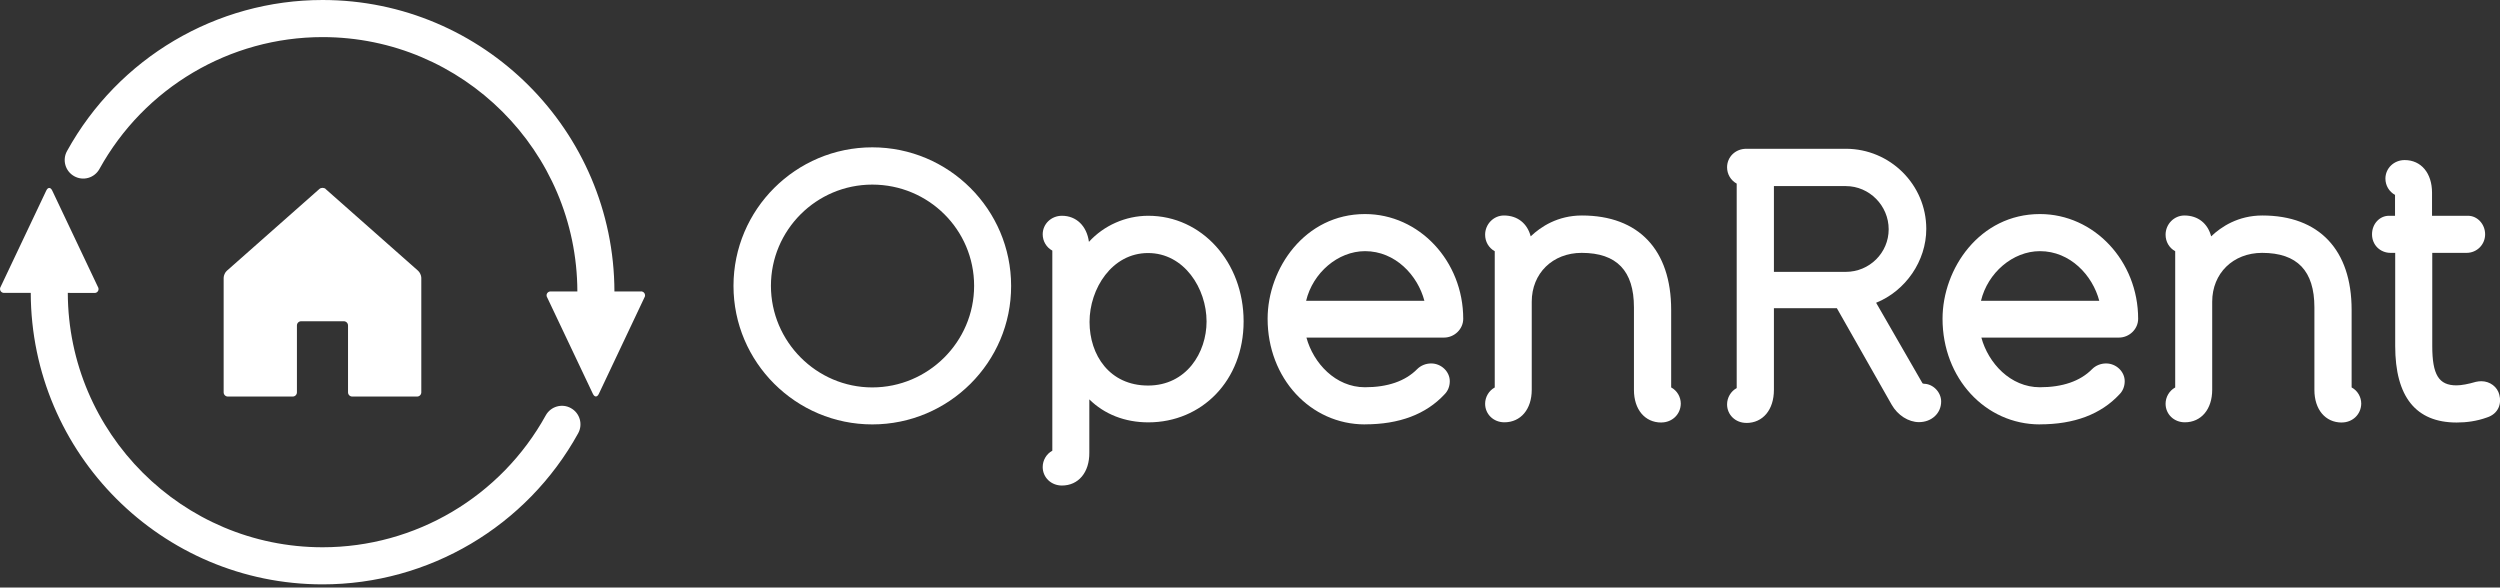 <svg width="400" height="94" viewBox="0 0 400 94" fill="none" xmlns="http://www.w3.org/2000/svg">
<rect x="0" y="0" width="400" height="94" fill="#333333" stroke="none"/>
<g clip-path="url(#clip0_149_705)">
<path d="M139.569 67.905C127.331 67.905 117.359 57.956 117.359 45.739C117.359 33.523 127.322 23.574 139.569 23.574C151.815 23.574 161.779 33.523 161.779 45.739C161.814 57.956 151.815 67.905 139.569 67.905ZM139.569 29.536C130.605 29.536 123.349 36.818 123.349 45.73C123.349 54.643 130.64 61.987 139.569 61.987C148.497 61.987 155.859 54.705 155.859 45.73C155.859 36.756 148.568 29.536 139.569 29.536Z" fill="white"/>
<path d="M169.91 77.685C168.167 77.685 166.831 76.383 166.831 74.717C166.831 73.645 167.433 72.618 168.371 72.113V40.096C167.433 39.591 166.831 38.59 166.831 37.492C166.831 35.826 168.203 34.524 169.91 34.524C172.22 34.524 173.892 36.163 174.229 38.696C176.6 36.092 180.077 34.524 183.723 34.524C192.289 34.524 198.978 41.939 198.978 51.418C198.978 60.897 192.289 67.577 183.723 67.577C179.98 67.577 176.697 66.275 174.291 63.9V72.414C174.326 75.585 172.547 77.685 169.91 77.685ZM183.688 40.486C177.901 40.486 174.326 46.191 174.326 51.507C174.326 56.822 177.538 61.686 183.688 61.686C189.837 61.686 193.05 56.414 193.05 51.436C193.05 46.164 189.475 40.486 183.688 40.486Z" fill="white"/>
<path d="M218.401 67.905C209.64 67.905 202.818 60.49 202.818 51.01C202.818 42.966 208.773 34.249 218.401 34.249C227.063 34.249 234.116 41.762 234.116 51.01C234.116 52.649 232.709 54.014 231.036 54.014H209.03C210.136 58.089 213.675 61.96 218.392 61.96C222.002 61.96 224.842 60.995 226.754 59.054C227.32 58.487 228.125 58.151 228.992 58.151C230.594 58.151 231.965 59.453 231.965 60.986C231.965 61.819 231.665 62.554 231.134 63.085C228.16 66.292 223.878 67.896 218.392 67.896L218.401 67.905ZM227.904 48.131C226.833 44.056 223.258 40.185 218.409 40.185C214.065 40.185 210.047 43.657 208.977 48.131H227.904Z" fill="white"/>
<path d="M265.811 67.603C263.166 67.603 261.431 65.504 261.431 62.394V49.177C261.431 43.339 258.688 40.459 253.069 40.459C248.424 40.459 245.079 43.728 245.079 48.273V62.359C245.079 65.495 243.309 67.568 240.699 67.568C238.956 67.568 237.62 66.266 237.62 64.6C237.62 63.528 238.221 62.501 239.159 61.996V40.194C238.186 39.662 237.62 38.661 237.62 37.553C237.62 35.853 238.991 34.479 240.628 34.479C242.805 34.479 244.371 35.746 244.911 37.819C246.512 36.287 249.229 34.479 253.105 34.479C262.201 34.479 267.386 39.99 267.386 49.566V61.987C268.324 62.492 268.926 63.493 268.926 64.591C268.891 66.328 267.519 67.595 265.811 67.595V67.603Z" fill="white"/>
<path d="M326.389 67.905C317.628 67.905 310.806 60.49 310.806 51.01C310.806 42.966 316.761 34.249 326.389 34.249C335.051 34.249 342.104 41.762 342.104 51.01C342.104 52.649 340.697 54.014 339.024 54.014H317.018C318.124 58.089 321.663 61.96 326.38 61.96C329.99 61.96 332.839 60.995 334.742 59.054C335.308 58.487 336.113 58.151 336.98 58.151C338.582 58.151 339.953 59.453 339.953 60.986C339.953 61.819 339.653 62.554 339.122 63.085C336.149 66.292 331.866 67.896 326.38 67.896L326.389 67.905ZM335.883 48.131C334.812 44.056 331.238 40.185 326.389 40.185C322.044 40.185 318.027 43.657 316.956 48.131H335.883Z" fill="white"/>
<path d="M374.684 67.603C372.038 67.603 370.304 65.504 370.304 62.394V49.177C370.304 43.339 367.561 40.459 361.942 40.459C357.297 40.459 353.952 43.728 353.952 48.273V62.359C353.952 65.495 352.182 67.568 349.572 67.568C347.829 67.568 346.493 66.266 346.493 64.6C346.493 63.528 347.094 62.501 348.032 61.996V40.194C347.059 39.662 346.493 38.661 346.493 37.553C346.493 35.853 347.864 34.479 349.501 34.479C351.678 34.479 353.244 35.746 353.784 37.819C355.385 36.287 358.102 34.479 361.978 34.479C371.074 34.479 376.259 39.99 376.259 49.566V61.987C377.197 62.492 377.799 63.493 377.799 64.591C377.763 66.328 376.392 67.595 374.693 67.595L374.684 67.603Z" fill="white"/>
<path d="M279.412 67.665C277.668 67.665 276.332 66.363 276.332 64.698C276.332 63.626 276.934 62.598 277.872 62.093V29.377C276.934 28.872 276.332 27.871 276.332 26.772C276.332 25.107 277.668 23.804 279.412 23.804H295.33C302.418 23.804 308.205 29.545 308.205 36.623C308.205 41.762 304.895 46.537 300.179 48.441L307.603 61.331L307.807 61.402C309.275 61.402 310.585 62.74 310.585 64.237C310.585 66.142 309.045 67.541 307.037 67.541C305.364 67.541 303.621 66.443 302.657 64.733L293.897 49.309H283.827V62.368C283.827 65.575 282.057 67.674 279.412 67.674V67.665ZM295.33 43.498C299.108 43.498 302.188 40.459 302.188 36.685C302.188 32.911 299.108 29.775 295.33 29.775H283.827V43.498H295.33Z" fill="white"/>
<path d="M393.063 67.603C386.541 67.603 383.232 63.493 383.232 55.351V40.459H382.498C380.825 40.459 379.524 39.192 379.524 37.492C379.524 35.791 380.763 34.524 382.232 34.524H383.205V31.184C382.267 30.679 381.666 29.678 381.666 28.579C381.666 26.914 383.037 25.611 384.745 25.611C387.391 25.611 389.125 27.711 389.125 30.821V34.524H394.877C396.381 34.524 397.62 35.861 397.62 37.492C397.62 39.122 396.319 40.459 394.647 40.459H389.161V55.351C389.161 59.958 390.196 61.659 393.036 61.659C393.806 61.659 394.912 61.455 396.151 61.092C396.487 61.021 396.753 60.995 397.018 60.995C398.39 60.995 399.593 61.898 399.894 63.165C400.266 64.538 399.797 66.204 397.885 66.806C396.31 67.373 394.673 67.603 393.072 67.603H393.063Z" fill="white"/>
<path d="M52.118 30.236C51.844 29.997 51.375 29.997 51.101 30.236L36.288 43.33C36.014 43.569 35.784 44.074 35.784 44.446V62.775C35.784 63.147 36.085 63.449 36.456 63.449H46.836C47.207 63.449 47.508 63.147 47.508 62.775V52.074C47.508 51.701 47.809 51.4 48.181 51.4H55.012C55.383 51.4 55.684 51.701 55.684 52.074V62.775C55.684 63.147 55.985 63.449 56.357 63.449H66.736C67.108 63.449 67.409 63.147 67.409 62.775V44.446C67.409 44.074 67.17 43.569 66.904 43.33L52.092 30.236H52.118Z" fill="white"/>
<path fill-rule="evenodd" clip-rule="evenodd" d="M98.308 46.634H102.458C102.582 46.608 102.714 46.625 102.829 46.678C102.944 46.723 103.042 46.811 103.112 46.917C103.174 47.024 103.21 47.148 103.21 47.272C103.21 47.396 103.166 47.52 103.095 47.626L95.812 63.023C95.556 63.572 95.131 63.572 94.866 63.023L87.566 47.626C87.495 47.52 87.451 47.396 87.451 47.272C87.442 47.148 87.477 47.024 87.548 46.917C87.619 46.811 87.716 46.731 87.831 46.678C87.946 46.634 88.079 46.616 88.203 46.634H92.043H92.061H92.379C92.317 24.185 74.051 5.936 51.614 5.936C36.775 5.936 23.095 14.024 15.91 27.038C15.113 28.473 13.317 28.996 11.884 28.198C10.45 27.41 9.928 25.603 10.724 24.168C18.945 9.258 34.616 0 51.614 0C77.325 0 98.245 20.907 98.308 46.634Z" fill="white"/>
<path fill-rule="evenodd" clip-rule="evenodd" d="M15.016 46.873H11.158L11.167 46.855H10.848C10.906 69.309 29.174 87.563 51.614 87.563C66.453 87.563 80.133 79.475 87.318 66.461C88.114 65.025 89.919 64.503 91.344 65.3C92.777 66.088 93.299 67.896 92.503 69.331C84.274 84.232 68.603 93.499 51.614 93.499C25.9 93.499 4.977 72.587 4.92 46.855H0.752C0.628 46.882 0.496 46.864 0.38 46.811C0.265 46.767 0.168 46.678 0.097 46.572C0.035 46.466 0 46.342 0 46.218C0 46.094 0.044 45.97 0.115 45.863L7.406 30.484C7.663 29.935 8.088 29.935 8.353 30.484L15.653 45.881C15.724 45.987 15.768 46.111 15.768 46.235C15.777 46.359 15.742 46.483 15.671 46.59C15.6 46.696 15.503 46.776 15.388 46.829C15.273 46.873 15.14 46.891 15.016 46.873Z" fill="white"/>
</g>
<defs>
<clipPath id="clip0_149_705">
<rect width="400" height="93.499" fill="white"/>
</clipPath>
</defs>
</svg>
